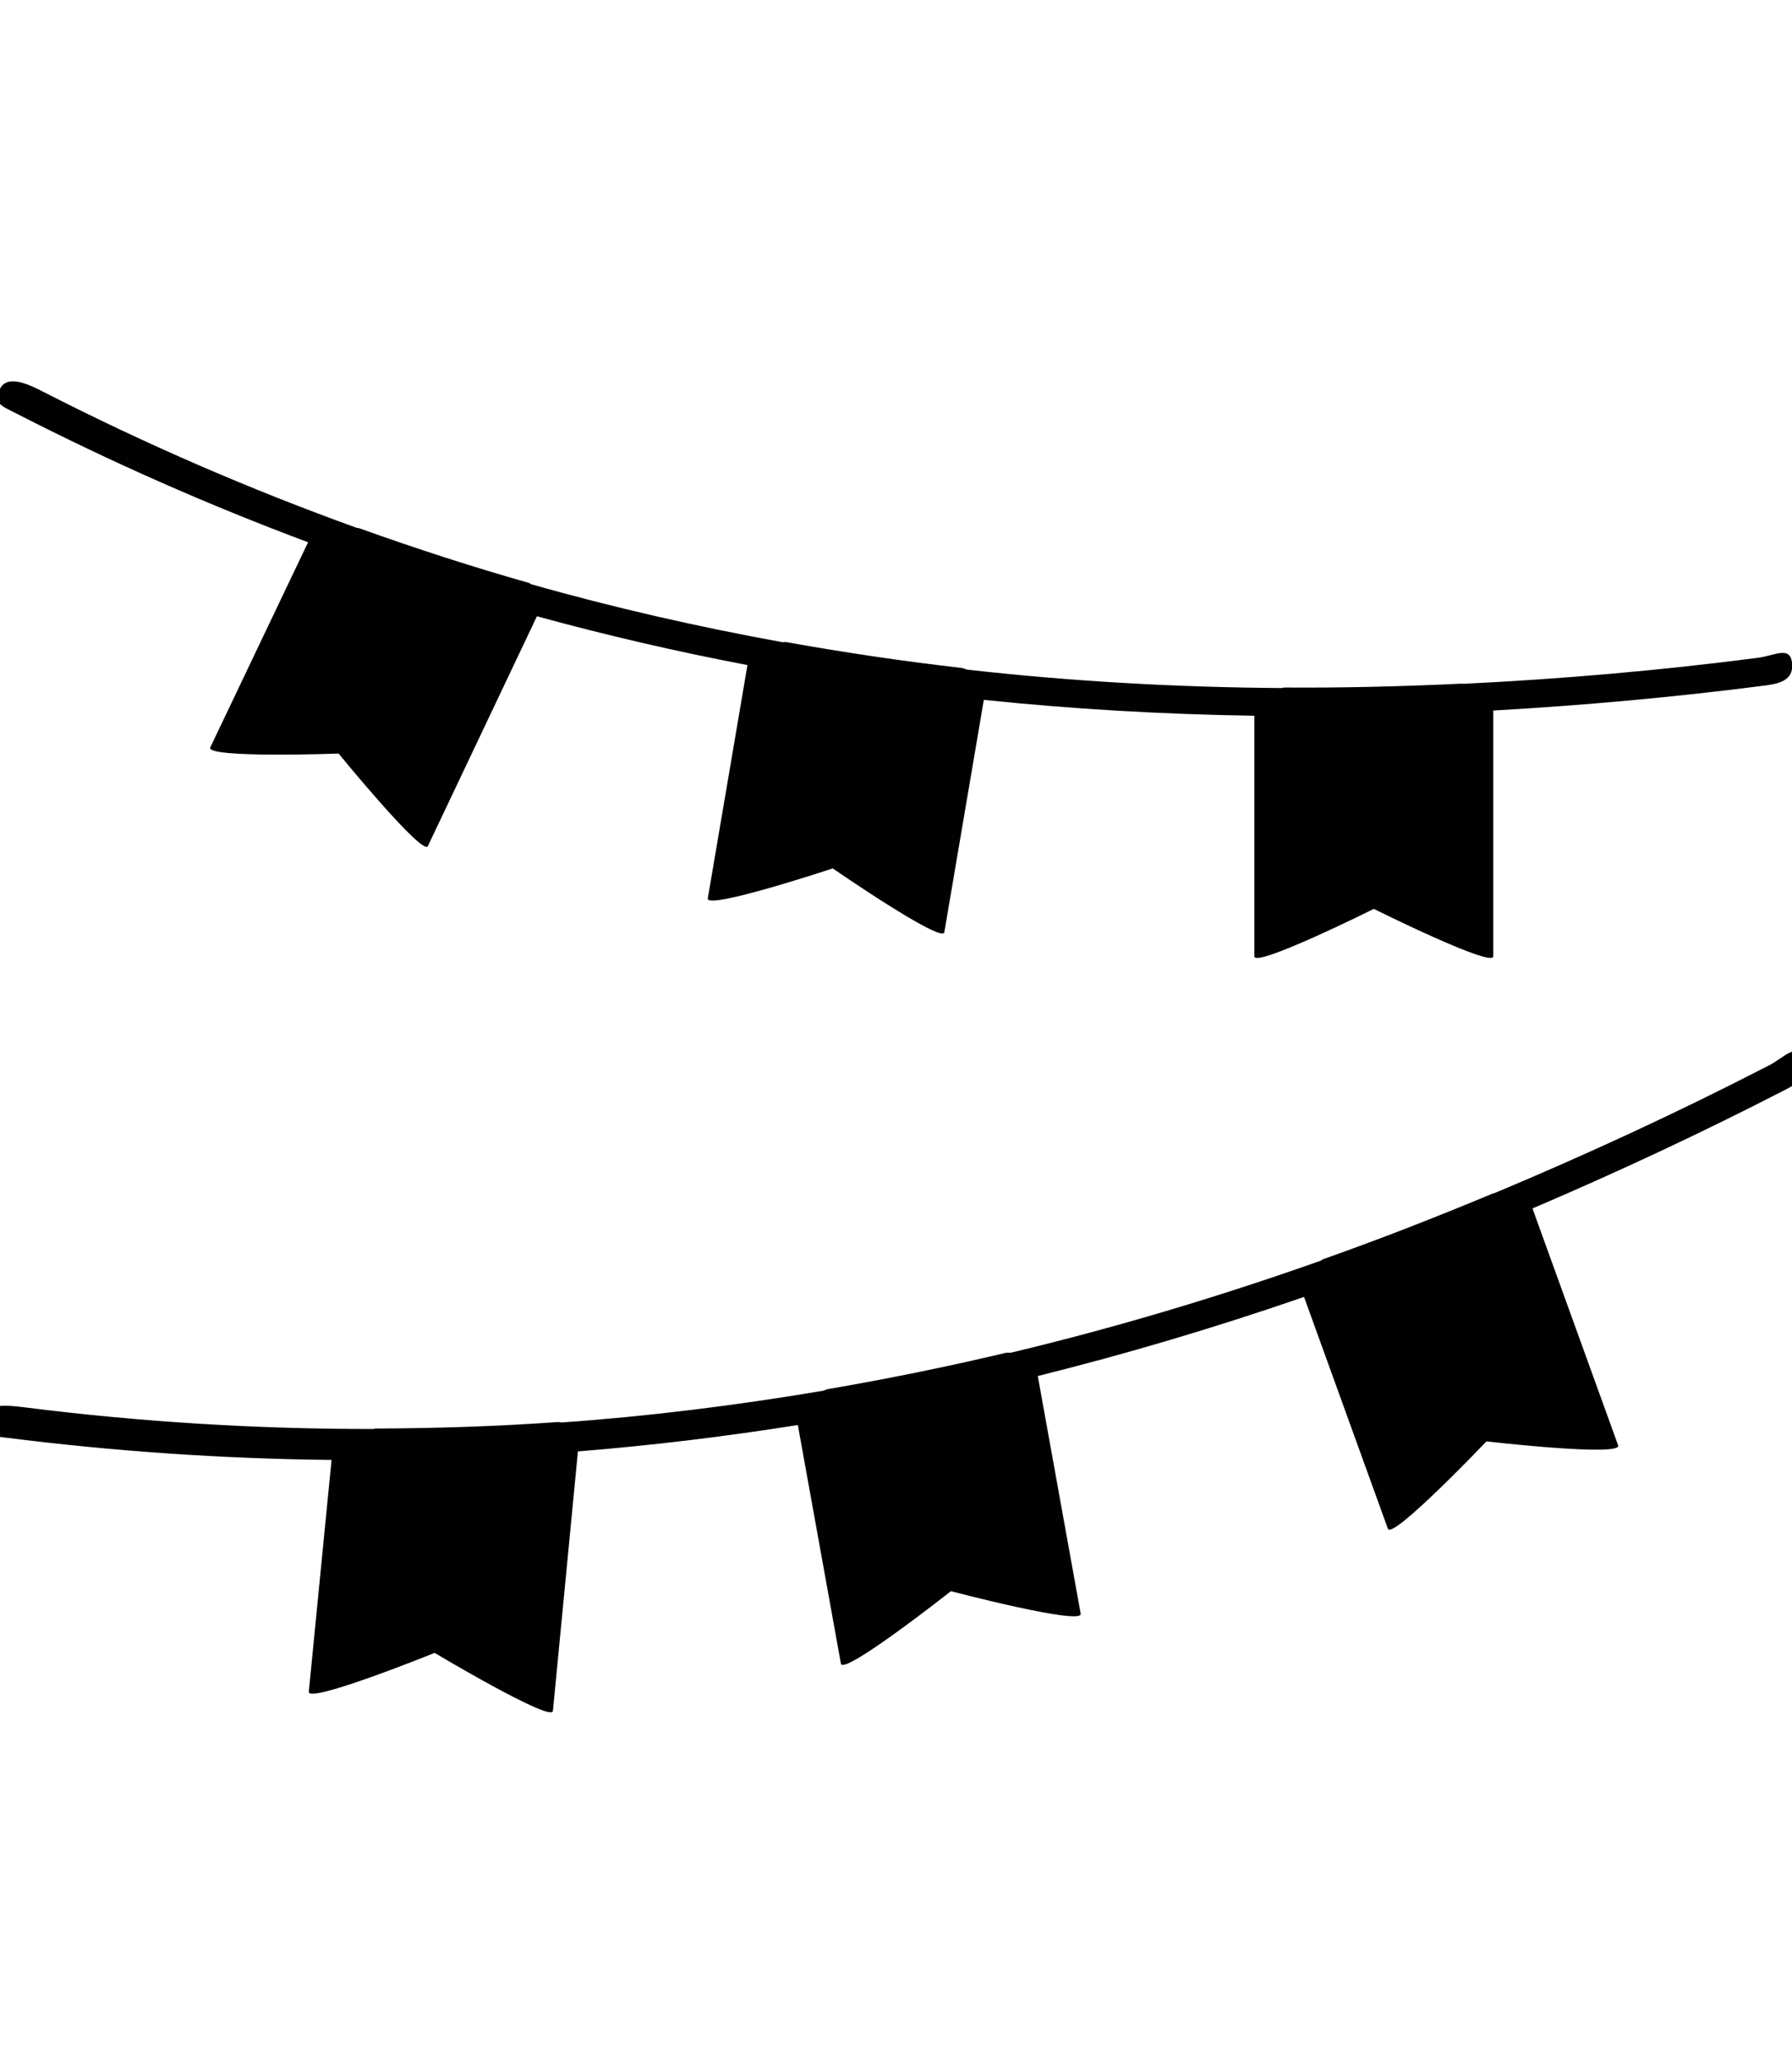 <?xml version="1.0" encoding="utf-8"?>
<!-- Generator: Adobe Illustrator 16.0.0, SVG Export Plug-In . SVG Version: 6.00 Build 0)  -->
<!DOCTYPE svg PUBLIC "-//W3C//DTD SVG 1.1//EN" "http://www.w3.org/Graphics/SVG/1.1/DTD/svg11.dtd">
<svg version="1.1" id="Layer_1" xmlns="http://www.w3.org/2000/svg" xmlns:xlink="http://www.w3.org/1999/xlink" x="0px" y="0px"
	 width="56.691px" height="65.2px" viewBox="0 0 56.691 65.2" enable-background="new 0 0 56.691 65.2" xml:space="preserve">
<g transform="translate(0 -1)">
	<g>
		<g>
			<path fill="#010101" d="M0.514,14.072c3.023,1.548,6.099,2.903,9.232,4.073l-3.094,6.486c-0.159,0.349,4.06,0.195,4.06,0.195
				s2.67,3.264,2.824,2.925l3.45-7.266c2.19,0.601,4.411,1.114,6.66,1.543l-1.255,7.378c-0.053,0.378,3.953-0.949,3.953-0.949
				s3.476,2.396,3.531,2.017l1.249-7.346c2.804,0.292,5.655,0.458,8.559,0.502v7.606c0,0.382,3.779-1.499,3.779-1.499
				s3.779,1.88,3.779,1.499v-7.771c2.827-0.16,5.698-0.416,8.625-0.794c0.518-0.067,0.892-0.214,0.824-0.732
				c-0.067-0.518-0.547-0.212-1.068-0.142c-3.175,0.412-6.279,0.675-9.334,0.824c-0.012,0-0.023-0.007-0.036-0.006
				c-2.024,0.095-3.864,0.136-5.618,0.123h-0.006c-0.027,0-0.052,0.013-0.078,0.016c-3.393-0.023-6.711-0.216-9.963-0.583
				c-0.053-0.015-0.101-0.044-0.156-0.051c-1.839-0.211-3.707-0.486-5.549-0.817c-0.041-0.008-0.081,0.004-0.122,0.003
				c-2.693-0.49-5.345-1.092-7.949-1.832c-0.03-0.012-0.053-0.036-0.084-0.045c-1.738-0.493-3.546-1.075-5.37-1.73
				c-0.025-0.008-0.051-0.004-0.076-0.011c-3.368-1.215-6.669-2.641-9.905-4.297C0.911,13.153,0.237,12.828,0,13.292
				C-0.238,13.757,0.051,13.834,0.514,14.072z"/>
		</g>
	</g>
</g>
<g transform="translate(0 -1)">
	<g>
		<g>
			<path fill="#010101" d="M0.171,46.453c3.453,0.437,6.891,0.67,10.318,0.706l-0.72,7.33c-0.031,0.392,3.981-1.229,3.981-1.229
				s3.711,2.214,3.742,1.835l0.791-8.205c2.32-0.187,4.639-0.466,6.957-0.835l1.363,7.547c0.082,0.384,3.48-2.293,3.48-2.293
				s4.185,1.097,4.105,0.712l-1.357-7.515c2.803-0.696,5.61-1.53,8.423-2.501l2.653,7.33c0.133,0.368,3.118-2.762,3.118-2.762
				s4.3,0.494,4.166,0.126l-2.71-7.491c2.669-1.139,5.346-2.386,8.034-3.771c0.477-0.246,0.785-0.518,0.54-0.993
				c-0.246-0.477-0.602-0.014-1.08,0.235c-2.916,1.503-5.816,2.839-8.708,4.049c-0.011,0.004-0.025,0.001-0.037,0.006
				c-1.918,0.799-3.677,1.48-5.371,2.078l-0.006,0.003c-0.026,0.009-0.046,0.03-0.069,0.044c-3.277,1.159-6.544,2.131-9.806,2.91
				c-0.056,0.005-0.112-0.007-0.168,0.006c-1.846,0.438-3.742,0.823-5.633,1.147c-0.042,0.008-0.076,0.032-0.117,0.046
				c-2.766,0.467-5.532,0.812-8.299,1.007c-0.033-0.001-0.064-0.016-0.097-0.015c-1.847,0.132-3.792,0.2-5.779,0.206
				c-0.027,0-0.051,0.013-0.077,0.015c-3.669,0.003-7.349-0.219-11.045-0.687c-0.53-0.067-1.293-0.145-1.36,0.385
				C-0.664,46.41-0.358,46.384,0.171,46.453z"/>
		</g>
	</g>
</g>
</svg>
